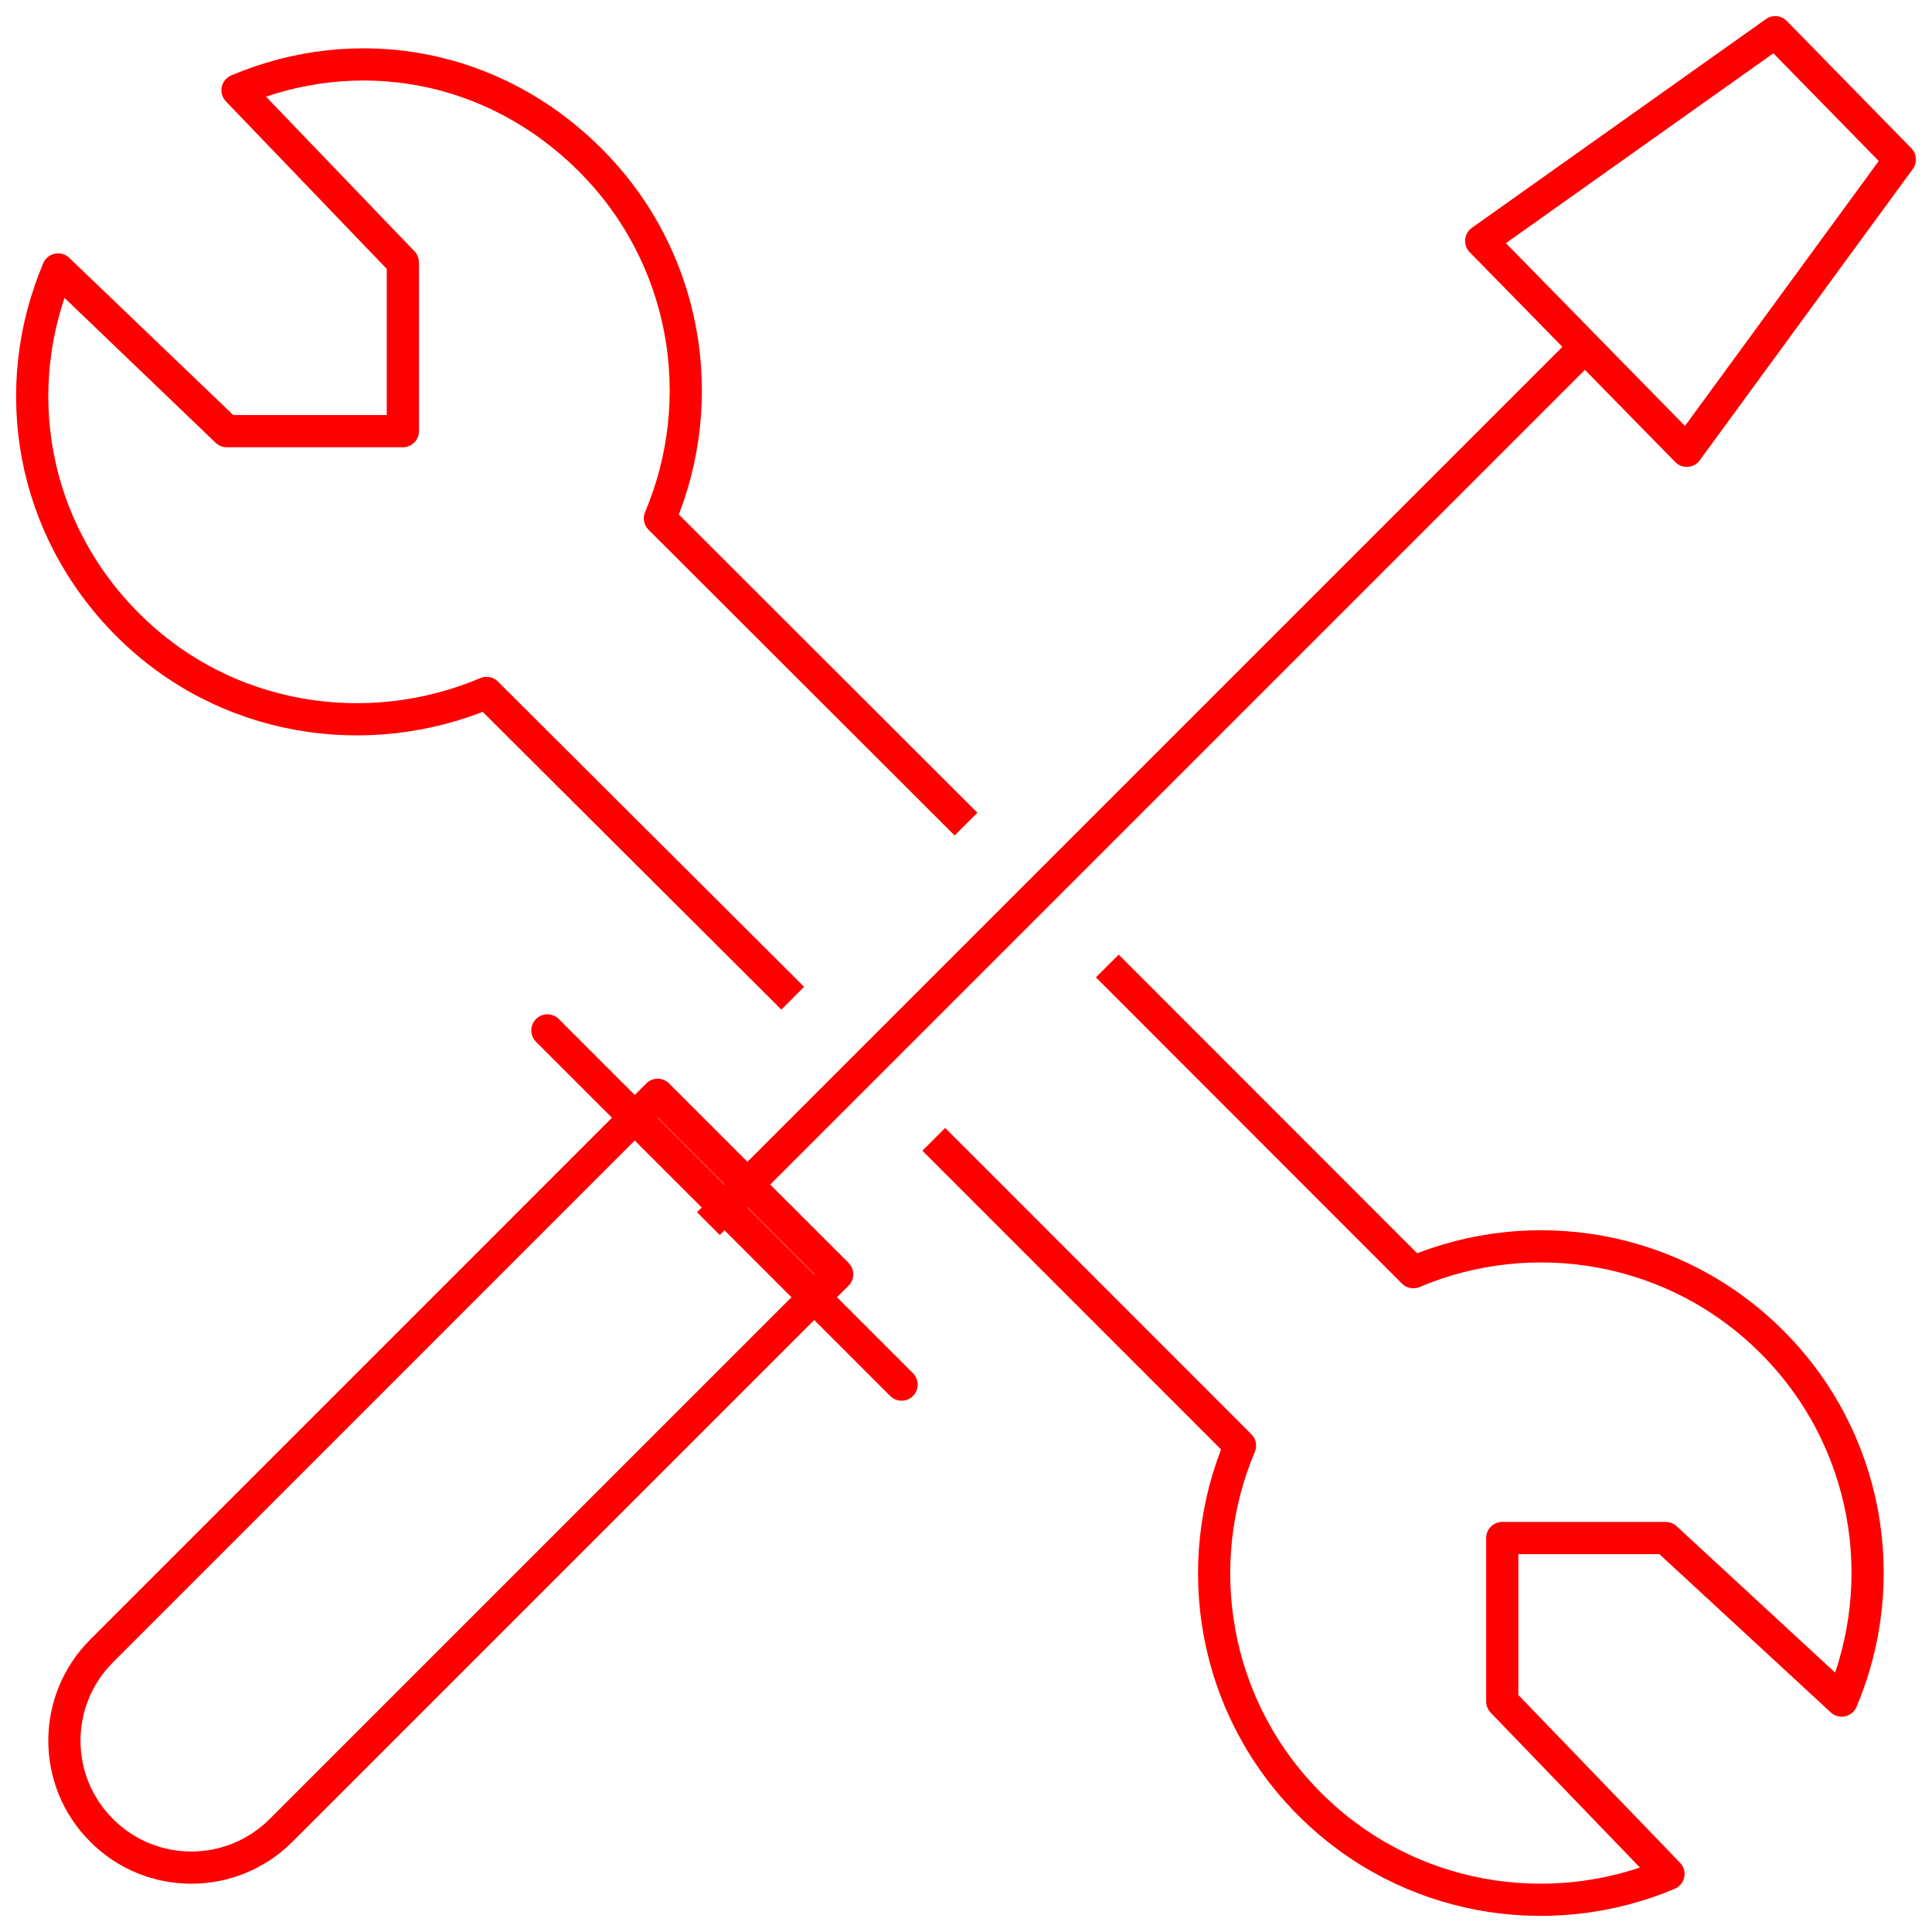 <?xml version="1.0" encoding="UTF-8"?>
<svg width="60px" height="60px" viewBox="0 0 60 60" version="1.1" xmlns="http://www.w3.org/2000/svg" xmlns:xlink="http://www.w3.org/1999/xlink">
    <!-- Generator: Sketch 63.1 (92452) - https://sketch.com -->
    <title>Group 2</title>
    <desc>Created with Sketch.</desc>
    <g id="Page-1" stroke="none" stroke-width="1" fill="none" fill-rule="evenodd" stroke-linejoin="round">
        <g id="Home_test_1440_XXL" transform="translate(-209, -2102)" stroke="#FF0000">
            <g id="Group-3" transform="translate(138, 2103)">
                <g id="Group-2" transform="translate(72, 0)">
                    <path d="M7.73,55.843 C6.19,57.386 3.69,57.386 2.155,55.843 C0.615,54.306 0.615,51.812 2.155,50.272 L19.425,33 L25,38.574 L7.73,55.843 Z" id="Stroke-1"></path>
                    <line x1="16" y1="31" x2="27" y2="42" id="Stroke-3" stroke-linecap="round"></line>
                    <line x1="48" y1="10" x2="21" y2="37" id="Stroke-5"></line>
                    <polygon id="Stroke-7" points="51.383 13 45 6.483 54.132 0 58 3.953"></polygon>
                    <path d="M29,24.593 L19.494,15.098 C21.058,11.406 20.342,6.975 17.326,3.965 C14.316,0.96 10.074,0.24 6.376,1.802 L11.511,7.15 L11.511,12.39 L6.043,12.39 L0.804,7.368 C-0.762,11.063 -0.041,15.395 2.969,18.405 C5.982,21.418 10.417,22.085 14.11,20.52 L23.619,30" id="Stroke-9"></path>
                    <path d="M28,34.383 L37.509,43.895 C35.946,47.59 36.662,52.021 39.677,55.033 C42.687,58.043 47.118,58.759 50.816,57.198 L45.654,51.841 L45.654,46.765 L50.729,46.765 L56.196,51.813 C57.762,48.118 57.041,43.689 54.031,40.677 C51.019,37.664 46.587,36.946 42.892,38.509 L33.388,29" id="Stroke-11"></path>
                </g>
            </g>
        </g>
    </g>
</svg>
